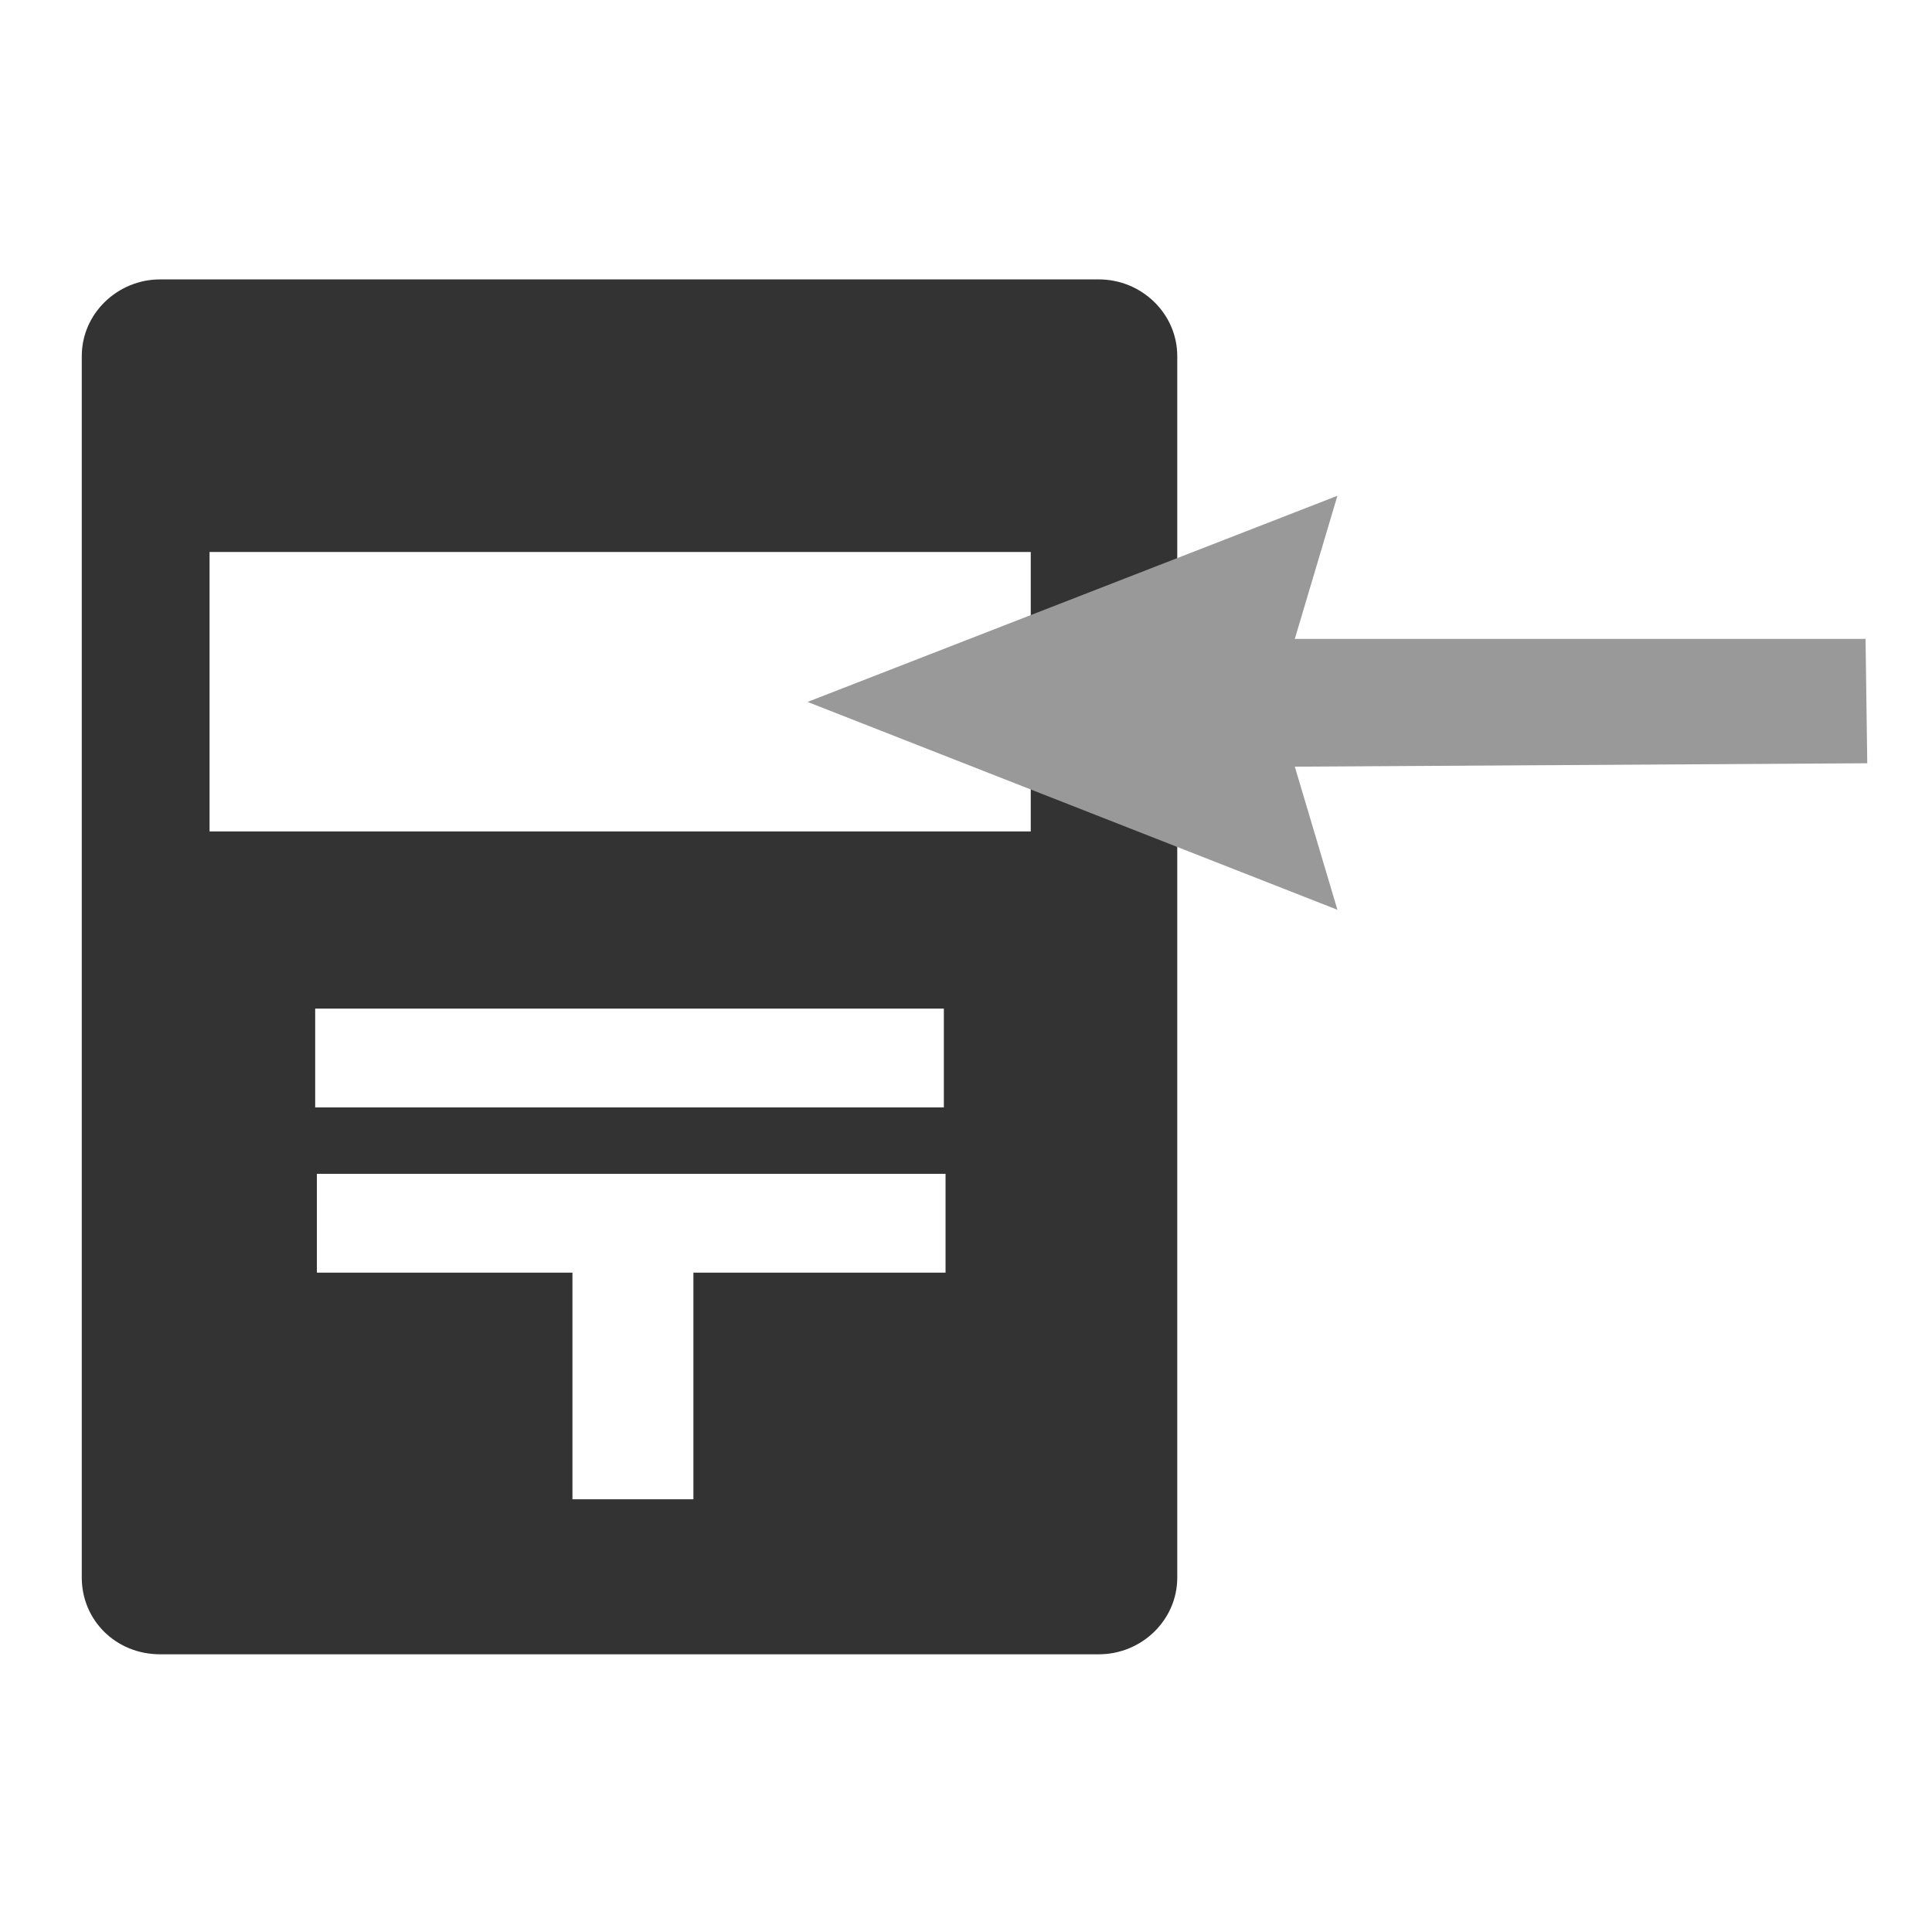 <?xml version="1.0" encoding="UTF-8"?>
<svg id="_レイヤー_1" data-name="レイヤー_1" xmlns="http://www.w3.org/2000/svg" version="1.1" viewBox="0 0 113.4 113.4">
  <!-- Generator: Adobe Illustrator 29.0.0, SVG Export Plug-In . SVG Version: 2.1.0 Build 186)  -->
  <defs>
    <style>
      .st0 {
        fill: #333;
      }

      .st1 {
        fill: #999;
      }
    </style>
  </defs>
  <path class="st0" d="M64.5,16.4H9.4c-2.5,0-4.6,2-4.6,4.5v71.7c0,2.5,2,4.5,4.6,4.5h55.1c2.5,0,4.6-2,4.6-4.5V20.9c0-2.5-2.1-4.5-4.6-4.5ZM55.4,74.7h-14.7v13.3h-7.1v-13.3h-15v-5.8h36.9v5.8ZM55.4,65H18.5v-5.8h36.9v5.8ZM60.5,48.8H12.3v-16.4h48.2v16.4Z"/>
  <polygon class="st1" points="109.5 37.5 76 37.5 78.5 29.1 47.4 41.2 78.5 53.4 76 45 109.6 44.8 109.5 37.5"/>
</svg>